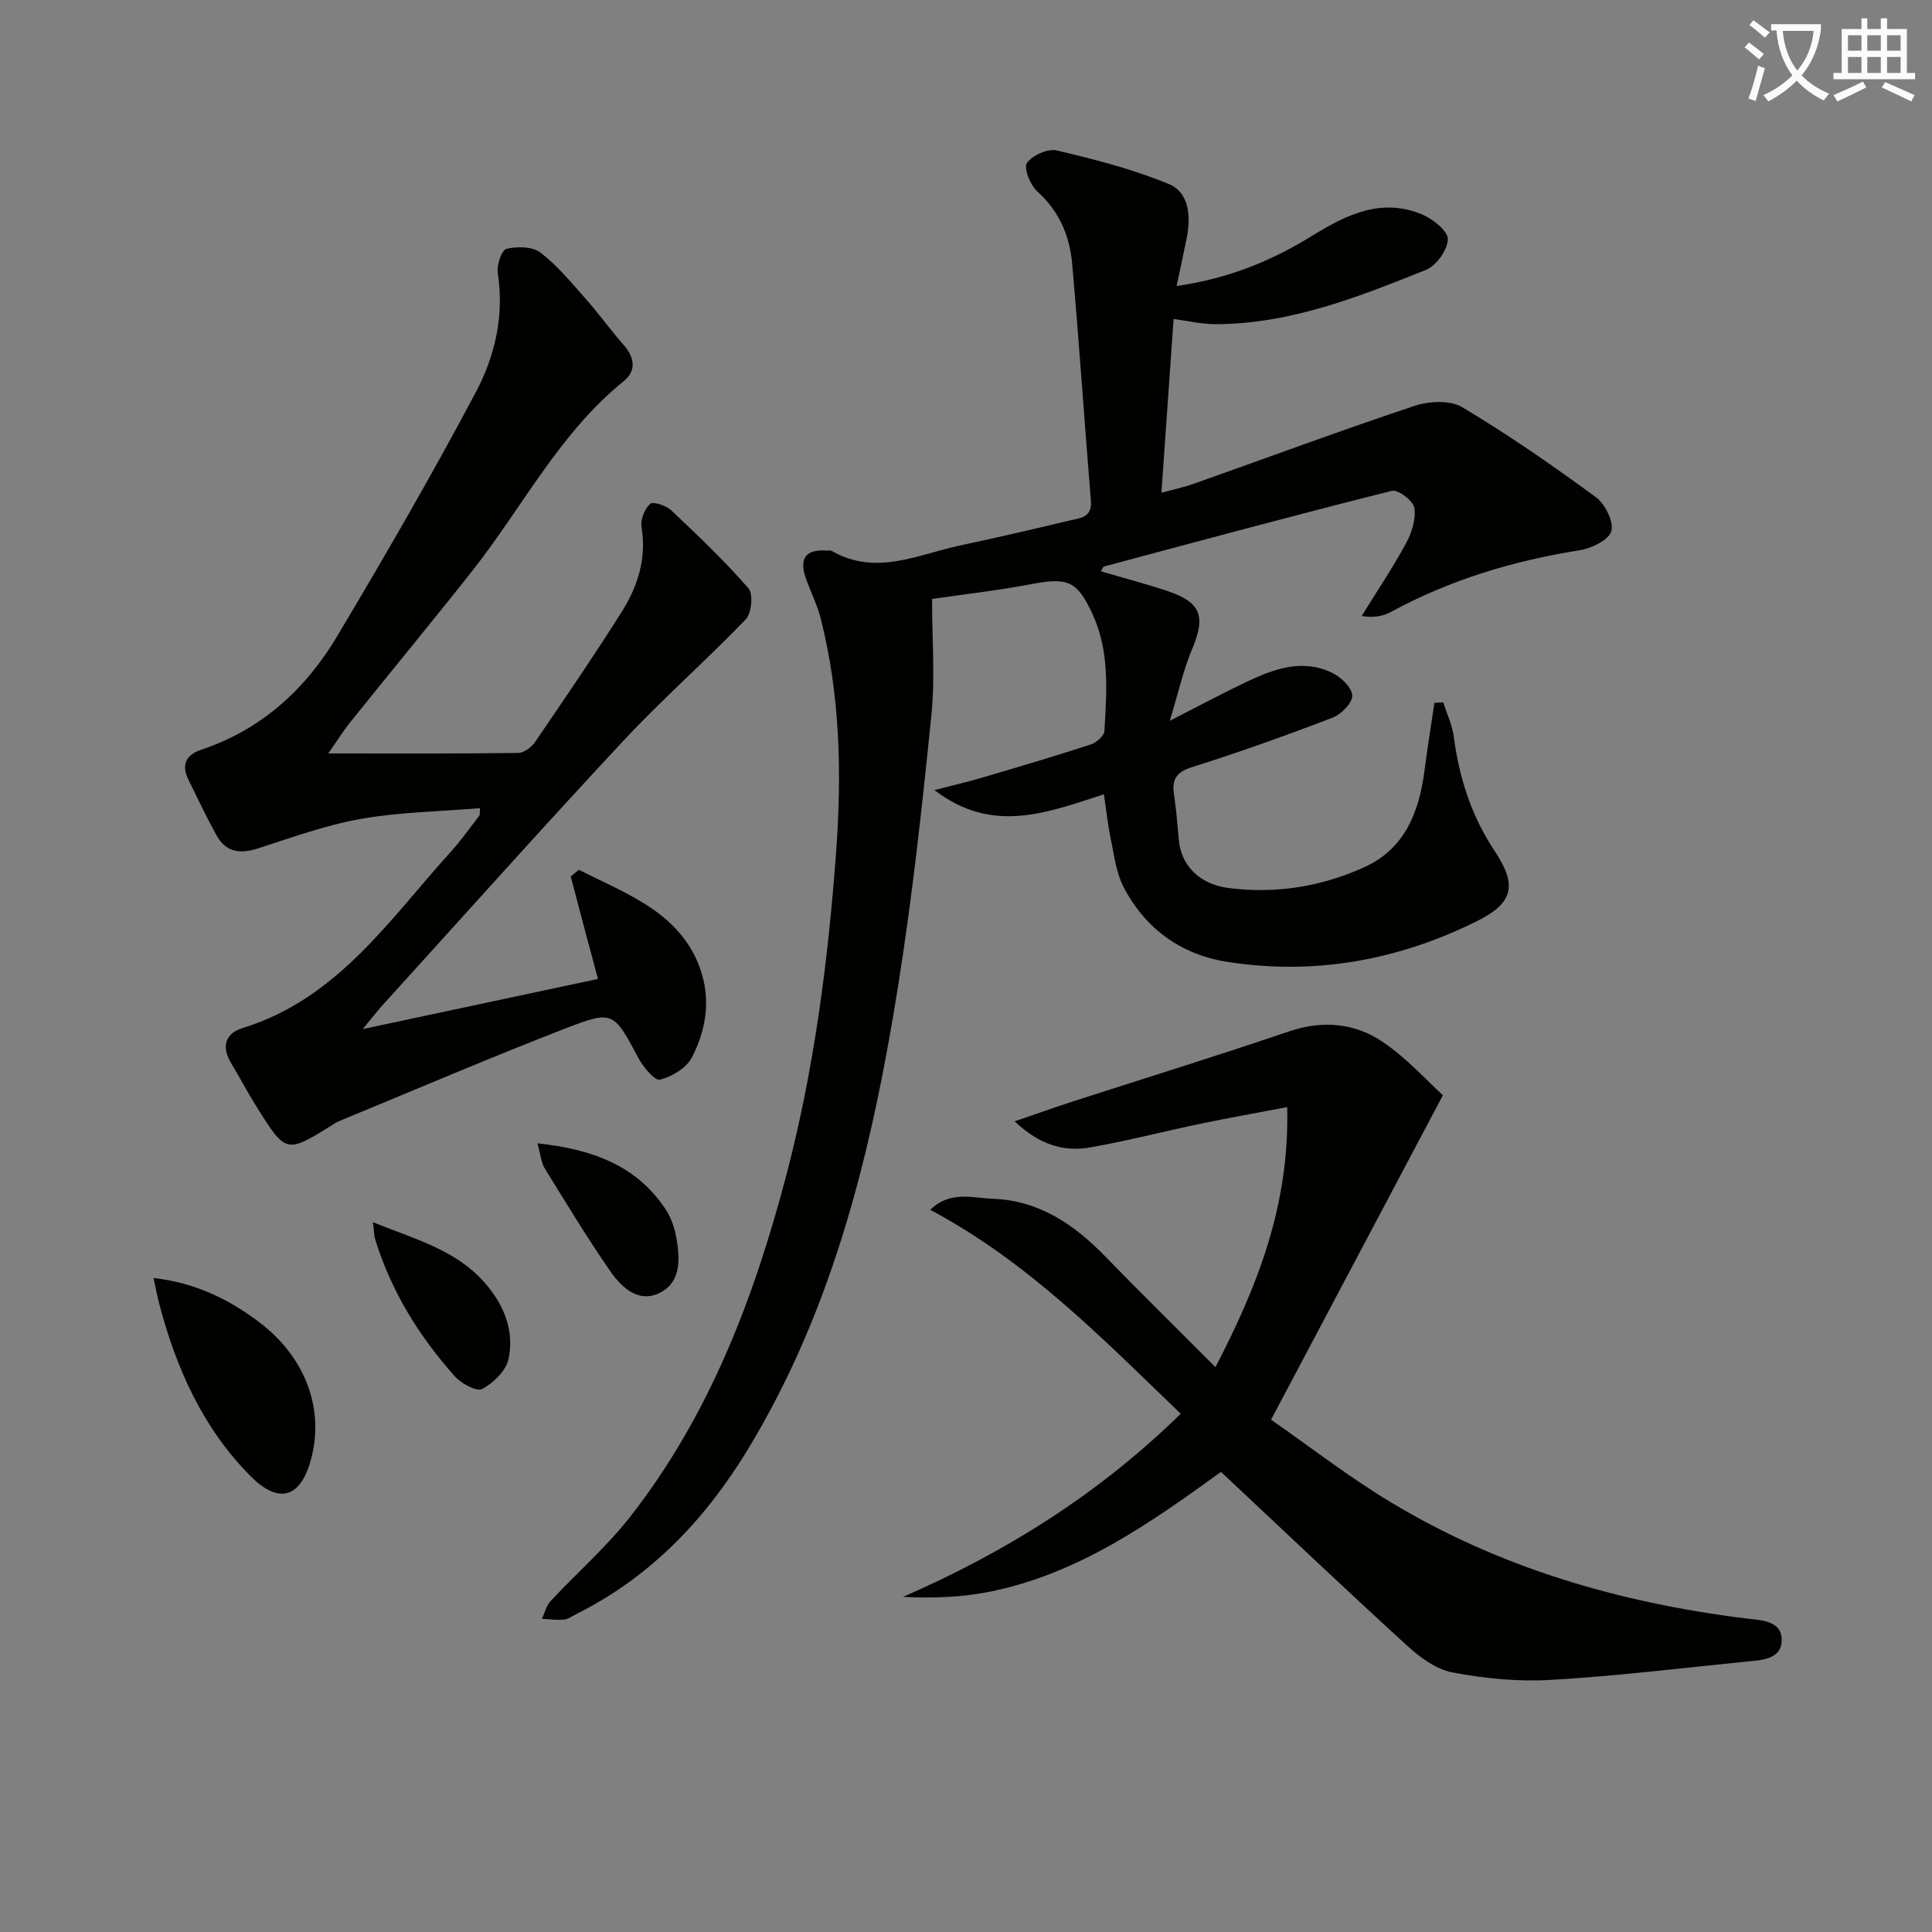 <svg enable-background="new 0 0 400 400" viewBox="0 0 400 400" xmlns="http://www.w3.org/2000/svg"><rect x="0" y="0" width="400" height="400" fill="#808080" stroke="none"/><path d="m362.1 8.8c1.1.8 2.1 1.6 3.1 2.4l-1 1.1c-1.3-1.1-2.3-2-3-2.5zm1.9 4.8c.5.2.9.4 1.4.5-.6 2.3-1.3 4.5-1.9 6.8l-1.5-.5c.8-2.1 1.4-4.3 2-6.8zm-1-9.4c1.3.9 2.4 1.8 3.4 2.5l-1 1.1c-1.4-1.2-2.4-2.1-3.2-2.6zm3.7 2.2v-1.4h10.3v1.2c-.5 3.6-1.8 6.8-4 9.4 1.5 1.6 3.4 2.8 5.7 3.8-.3.4-.7.8-1.1 1.4-2.3-1.1-4.1-2.5-5.6-4.1-1.6 1.6-3.6 3.1-5.9 4.3-.3-.5-.7-.9-1-1.3 2.4-1.1 4.4-2.5 6-4.1-1.9-2.5-3-5.6-3.3-9.3h-1.1zm8.8 0h-6.4c.3 3.3 1.3 6 3 8.2 2-2.3 3.1-5.1 3.4-8.2z" fill="#fcfbfa"/><path d="m385.3 3.8h1.3v2.2h2.8v-2.2h1.3v2.2h4.1v9.1h1.7v1.3h-16.9v-1.3h1.7v-9.1h4.1v-2.2zm.4 13.1.7 1.2c-1.8.9-3.8 1.9-6 2.9-.2-.4-.5-.8-.8-1.3 2.3-1 4.3-1.9 6.1-2.8zm-3.1-6.4h2.8v-3.2h-2.8zm0 4.6h2.8v-3.3h-2.8zm4-4.6h2.8v-3.2h-2.8zm0 4.6h2.8v-3.3h-2.8zm3.7 1.9c2.1.9 4.1 1.8 6.1 2.7l-.7 1.3c-2.2-1.1-4.2-2-6.1-2.9zm3.2-9.7h-2.8v3.2h2.8zm-2.8 7.8h2.8v-3.3h-2.8z" fill="#fcfbfa"/><g fill="#010100"><path d="m243.61 59.22c11.04-1.61 19.8-5.31 28.05-10.4 7.1-4.37 14.44-8.01 22.92-4.35 2.18.94 5.24 3.41 5.18 5.08-.08 2.21-2.37 5.46-4.5 6.31-14 5.62-28.09 11.21-43.53 11.26-2.91.01-5.83-.7-8.75-1.08-.84 11.96-1.66 23.67-2.52 35.98 2.29-.63 4.63-1.13 6.86-1.92 15.17-5.37 30.26-10.98 45.52-16.06 3-1 7.38-1.24 9.88.25 9.53 5.7 18.69 12.05 27.66 18.62 1.92 1.41 3.76 5.06 3.23 7.05-.48 1.81-4.08 3.57-6.53 3.96-13.75 2.18-26.85 6.11-39.11 12.78-1.62.88-3.53 1.23-6.05.84 3.08-4.99 6.36-9.87 9.16-15.01 1.19-2.19 2.1-5.03 1.75-7.37-.22-1.45-3.38-3.86-4.65-3.54-19.93 4.99-39.76 10.36-59.61 15.67-.22.06-.33.5-.64.99 4.62 1.36 9.19 2.56 13.68 4.05 7.08 2.35 8.06 5.26 5.21 12.05-1.83 4.33-2.84 9.01-4.63 14.86 6.21-3.17 10.99-5.75 15.89-8.07 5.64-2.67 11.53-4.83 17.67-1.9 1.84.88 4.11 3.01 4.22 4.7.1 1.48-2.26 3.92-4.04 4.6-9.62 3.69-19.33 7.17-29.15 10.26-3.32 1.05-4.17 2.59-3.71 5.69.46 3.11.72 6.25.99 9.39.45 5.21 4.25 9.15 10.21 9.93 9.74 1.27 19.2-.24 28.1-4.25 8.52-3.84 11.46-11.49 12.57-20.15.6-4.65 1.36-9.28 2.04-13.92.61-.03 1.22-.07 1.83-.1.75 2.38 1.87 4.71 2.19 7.15 1.12 8.55 3.68 16.47 8.51 23.71 4.65 6.98 3.8 10.68-3.64 14.39-16.35 8.15-33.7 11.3-51.8 8.47-9.52-1.49-16.98-6.85-21.46-15.52-1.53-2.96-1.93-6.55-2.63-9.89-.6-2.85-.9-5.77-1.43-9.28-11.76 3.8-23.06 8.35-35.08-.87 3.89-1.01 6.98-1.72 10.01-2.62 7.47-2.2 14.94-4.41 22.34-6.82 1.17-.38 2.79-1.79 2.84-2.8.45-8.12 1.13-16.31-2.4-24.05-3.2-7.01-5.14-7.78-12.57-6.38-7.28 1.37-14.66 2.21-20.72 3.1 0 8.22.66 16.17-.13 23.97-1.88 18.66-3.91 37.34-6.85 55.86-5.34 33.6-13.16 66.53-31.06 96.09-8.77 14.5-20.11 26.47-35.48 34.18-.89.45-1.78 1.11-2.72 1.21-1.49.15-3.02-.09-4.53-.17.59-1.24.92-2.73 1.81-3.68 5.43-5.84 11.52-11.14 16.41-17.38 16.41-20.93 25.69-45.33 32.36-70.7 5.75-21.88 8.66-44.28 10.32-66.86 1.2-16.38.86-32.56-3.19-48.52-.73-2.87-2.13-5.56-3.1-8.38-1.41-4.1.09-5.96 4.43-5.65.33.02.73-.06.99.09 9.03 5.21 17.67.79 26.39-1.1 7.62-1.65 15.23-3.36 22.8-5.2 2.06-.5 4.73-.52 4.44-4.09-1.35-16.38-2.43-32.78-3.89-49.15-.51-5.71-2.67-10.82-7.2-14.89-1.46-1.31-2.88-4.86-2.16-5.89 1.12-1.6 4.33-3.04 6.2-2.6 7.86 1.86 15.77 3.88 23.2 6.96 4.14 1.72 4.57 6.57 3.73 10.94-.59 3.01-1.26 6.01-2.13 10.17z"/><path d="m67.97 155.99c13.77 0 26.53.06 39.29-.1 1.19-.01 2.76-1.15 3.49-2.22 6.09-8.92 12.19-17.84 17.96-26.97 3.33-5.28 5.19-11.09 4.11-17.6-.25-1.52.64-3.72 1.78-4.78.58-.54 3.28.32 4.32 1.29 5.53 5.21 11.05 10.48 16.04 16.19 1.02 1.17.65 5.17-.56 6.43-8.26 8.59-17.25 16.47-25.37 25.18-16.8 18.01-33.2 36.39-49.76 54.63-1.19 1.31-2.27 2.72-4.17 5.02 16.93-3.61 32.59-6.95 48.7-10.38-1.09-4.08-2.04-7.57-2.96-11.07-.9-3.39-1.79-6.77-2.68-10.16.56-.46 1.13-.91 1.69-1.37 4.45 2.26 9.07 4.25 13.32 6.85 5.63 3.45 10.13 8 12.12 14.64 1.84 6.13.71 12-2.04 17.36-1.12 2.18-4.11 3.97-6.6 4.61-1.06.27-3.46-2.59-4.45-4.45-5.15-9.6-5.21-10.01-15.14-6.16-15.77 6.12-31.32 12.78-46.96 19.23-.46.19-.87.49-1.29.75-9.57 5.95-9.59 5.97-15.76-3.88-1.85-2.95-3.47-6.05-5.26-9.04-2.01-3.37-1.07-6.06 2.42-7.14 19.63-6.03 30.38-22.43 43.13-36.51 2.12-2.34 3.95-4.94 5.88-7.44.16-.2.08-.58.17-1.58-8.31.69-16.6.8-24.65 2.22-7.26 1.28-14.32 3.85-21.37 6.13-3.7 1.19-6.62.75-8.54-2.72-2.09-3.78-3.93-7.69-5.84-11.57-1.51-3.07-.43-5.13 2.67-6.16 12.46-4.15 21.59-12.51 28.14-23.49 9.94-16.67 19.68-33.48 28.76-50.62 3.93-7.43 5.87-15.82 4.49-24.6-.25-1.62.82-4.75 1.81-4.99 2.2-.54 5.37-.5 7.02.76 3.51 2.69 6.41 6.23 9.38 9.59 2.75 3.11 5.18 6.5 7.92 9.62 2.27 2.6 2.55 5.33-.05 7.43-13.35 10.8-20.97 26.12-31.34 39.26-8.25 10.45-16.74 20.71-25.07 31.09-1.55 1.88-2.83 3.96-4.75 6.72z"/><path d="m244.46 292.7c-16.15-15.51-31.52-31.39-51.86-42.22 4.13-4.04 8.76-2.44 12.93-2.29 9.55.34 16.85 5.3 23.31 11.95 7.39 7.62 14.98 15.06 22.81 22.91 8.73-16.82 15.36-33.59 14.85-53.84-6.41 1.22-12.18 2.25-17.91 3.44-7.62 1.59-15.17 3.55-22.82 4.9-5.4.95-10.42-.4-15.7-5.39 4.73-1.62 8.47-2.96 12.25-4.18 14.81-4.79 29.7-9.38 44.43-14.4 7.01-2.39 13.65-1.83 19.49 2.11 4.98 3.35 9.09 7.98 12.5 11.06-12.13 22.9-23.54 44.44-35.58 67.18 7.91 5.5 16.02 11.81 24.75 17.07 22.55 13.6 47.29 20.79 73.3 24.05 3.09.39 7.76.32 7.67 4.59-.08 4.1-4.53 4.09-7.76 4.42-13.38 1.35-26.75 2.98-40.16 3.75-6.73.39-13.66-.3-20.29-1.56-3.4-.65-6.77-3.18-9.45-5.63-12.87-11.75-25.5-23.77-38.43-35.88-14.63 10.59-29.48 21.06-47.69 24.77-5.8 1.18-11.8 1.42-18.15 1.11 21.34-9.29 40.62-21.37 57.51-37.92z"/><path d="m31.79 264.6c8.62.97 15.49 4.36 21.72 9.02 10 7.49 13.89 18.62 10.66 29.29-2.22 7.34-6.66 8.39-12.32 2.69-9.85-9.94-15.35-22.25-18.86-35.58-.38-1.42-.64-2.87-1.2-5.42z"/><path d="m77.21 253.05c8.63 3.48 17.05 5.66 23.06 12.43 4.04 4.56 6.27 9.97 5.01 15.91-.52 2.42-3.13 4.96-5.46 6.18-1.16.61-4.36-1.14-5.7-2.66-7.33-8.25-13.08-17.49-16.38-28.12-.31-.97-.3-2.03-.53-3.74z"/><path d="m111.27 236.71c11.5 1.25 20.5 4.62 26.51 13.62 1.16 1.74 1.9 3.92 2.26 6 .74 4.19 1 8.94-3.19 11.21-4.49 2.44-8.1-.88-10.5-4.35-4.79-6.93-9.17-14.15-13.59-21.33-.72-1.17-.81-2.73-1.49-5.15z"/></g></svg>